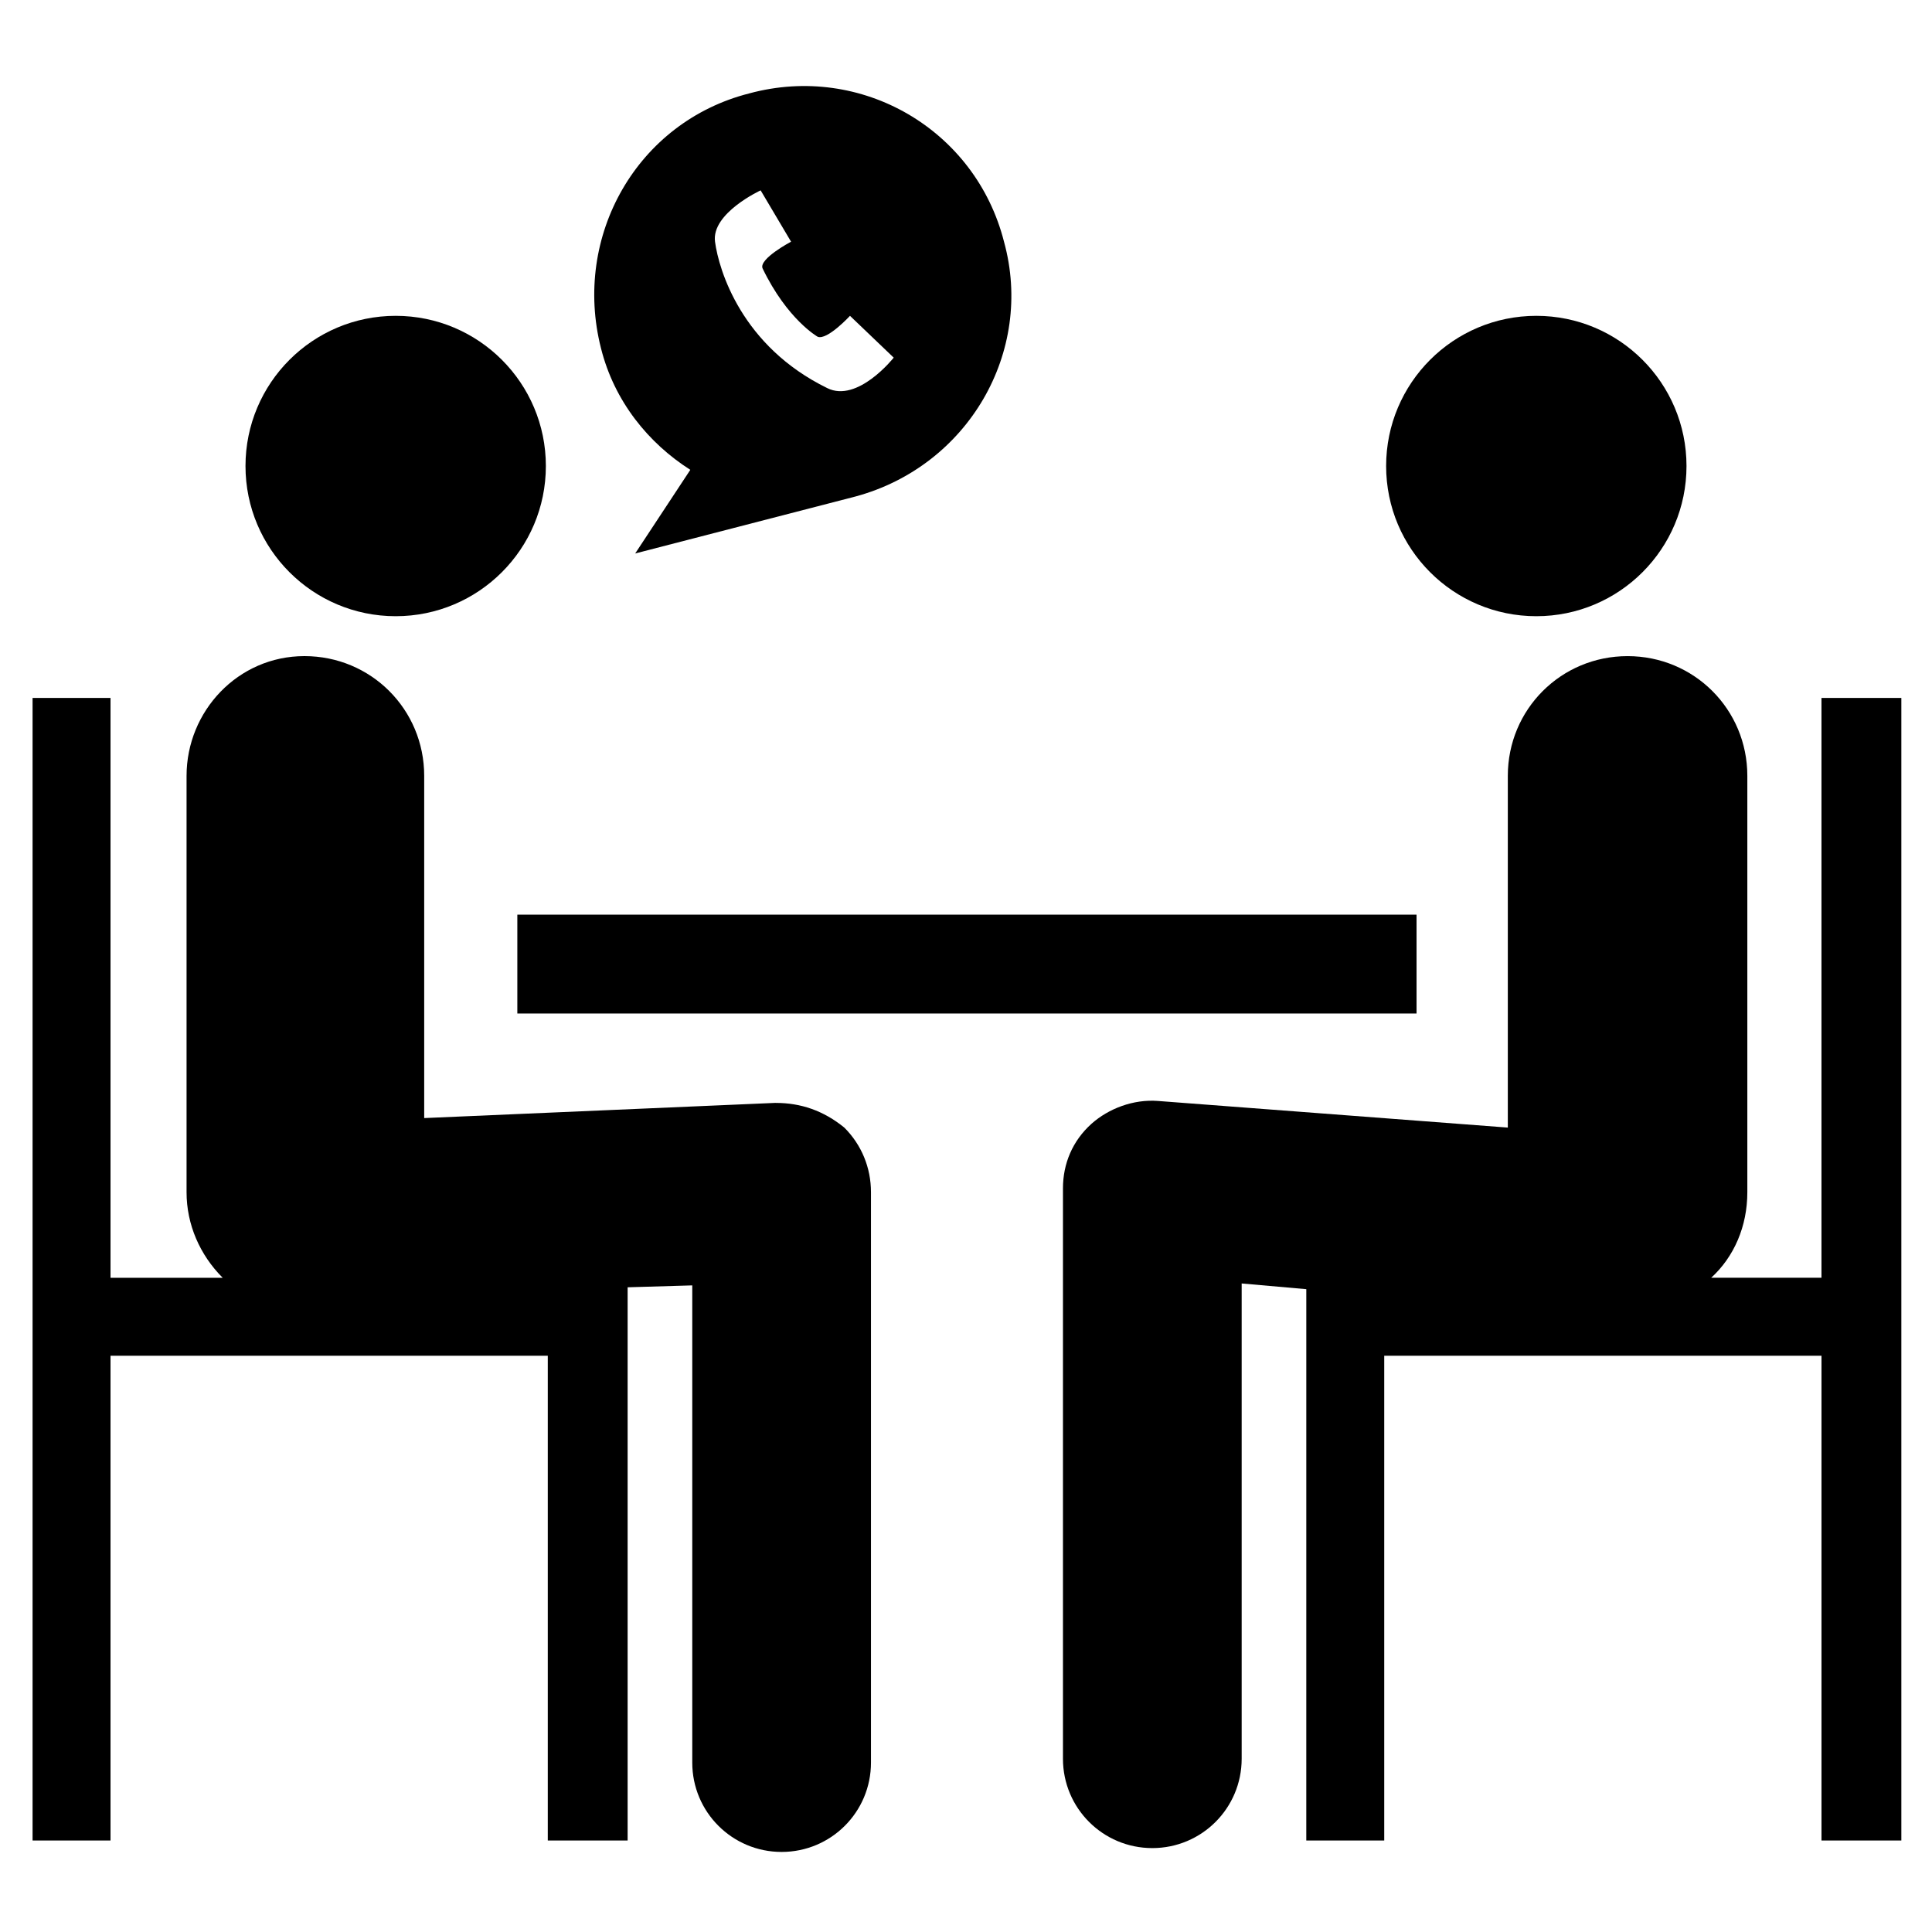 <?xml version="1.0" encoding="UTF-8"?>
<!-- Uploaded to: ICON Repo, www.iconrepo.com, Generator: ICON Repo Mixer Tools -->
<svg fill="#000000" width="800px" height="800px" version="1.1" viewBox="144 144 512 512" xmlns="http://www.w3.org/2000/svg">
 <g>
  <path d="m626.71 328.96v153.66h-29.223c6.047-5.543 9.574-13.602 9.574-22.672v-110.33c0-17.633-14.105-31.738-31.738-31.738-17.633 0-31.738 14.105-31.738 31.738v93.203l-92.699-7.055c-6.551-0.504-13.098 2.016-17.633 6.047-5.039 4.535-7.559 10.578-7.559 17.129v151.14c0 13.098 10.578 23.68 23.68 23.68 13.098 0 23.68-10.578 23.68-23.68v-125.95l17.129 1.512-0.004 146.11h20.656v-128.47h115.88v128.47h21.16v-302.79z"/>
  <path d="m281.1 386.39h238.3v26.199h-238.3z"/>
  <path d="m590.94 267.5c0 21.98-17.82 39.801-39.801 39.801s-39.801-17.82-39.801-39.801c0-21.98 17.82-39.801 39.801-39.801s39.801 17.82 39.801 39.801"/>
  <path d="m349.62 436.27-93.203 4.031v-90.688c0-17.633-14.105-31.738-31.738-31.738-17.637 0-31.238 14.609-31.238 31.738v110.34c0 8.566 3.527 16.625 9.574 22.672h-29.727v-153.66h-20.656v302.79h20.656v-128.47h115.88v128.47h21.16v-146.61l17.129-0.504v126.46c0 13.098 10.578 23.68 23.68 23.68 13.098 0 23.68-10.578 23.68-23.68v-151.14c0-6.551-2.519-12.594-7.055-17.129-5.543-4.531-11.586-6.547-18.137-6.547z"/>
  <path d="m288.66 267.5c0 21.98-17.82 39.801-39.801 39.801s-39.801-17.82-39.801-39.801c0-21.98 17.82-39.801 39.801-39.801s39.801 17.82 39.801 39.801"/>
  <path d="m410.07 208.05c-7.559-29.723-37.785-47.359-67.512-39.297-29.727 7.559-46.855 37.785-39.297 67.512 3.527 14.105 12.594 25.191 23.68 32.242l-14.609 22.168 58.441-15.113c29.727-8.062 47.359-38.289 39.297-67.512zm-46.855 38.793c-22.672-11.082-28.719-31.234-29.727-38.793-1.008-7.559 12.09-13.602 12.09-13.602l8.062 13.602s-8.566 4.535-7.559 7.055c6.551 13.602 14.609 18.137 14.609 18.137 2.519 1.008 8.566-5.543 8.566-5.543l11.586 11.082c0.008 0.004-9.566 12.094-17.629 8.062z"/>
 </g>
</svg>